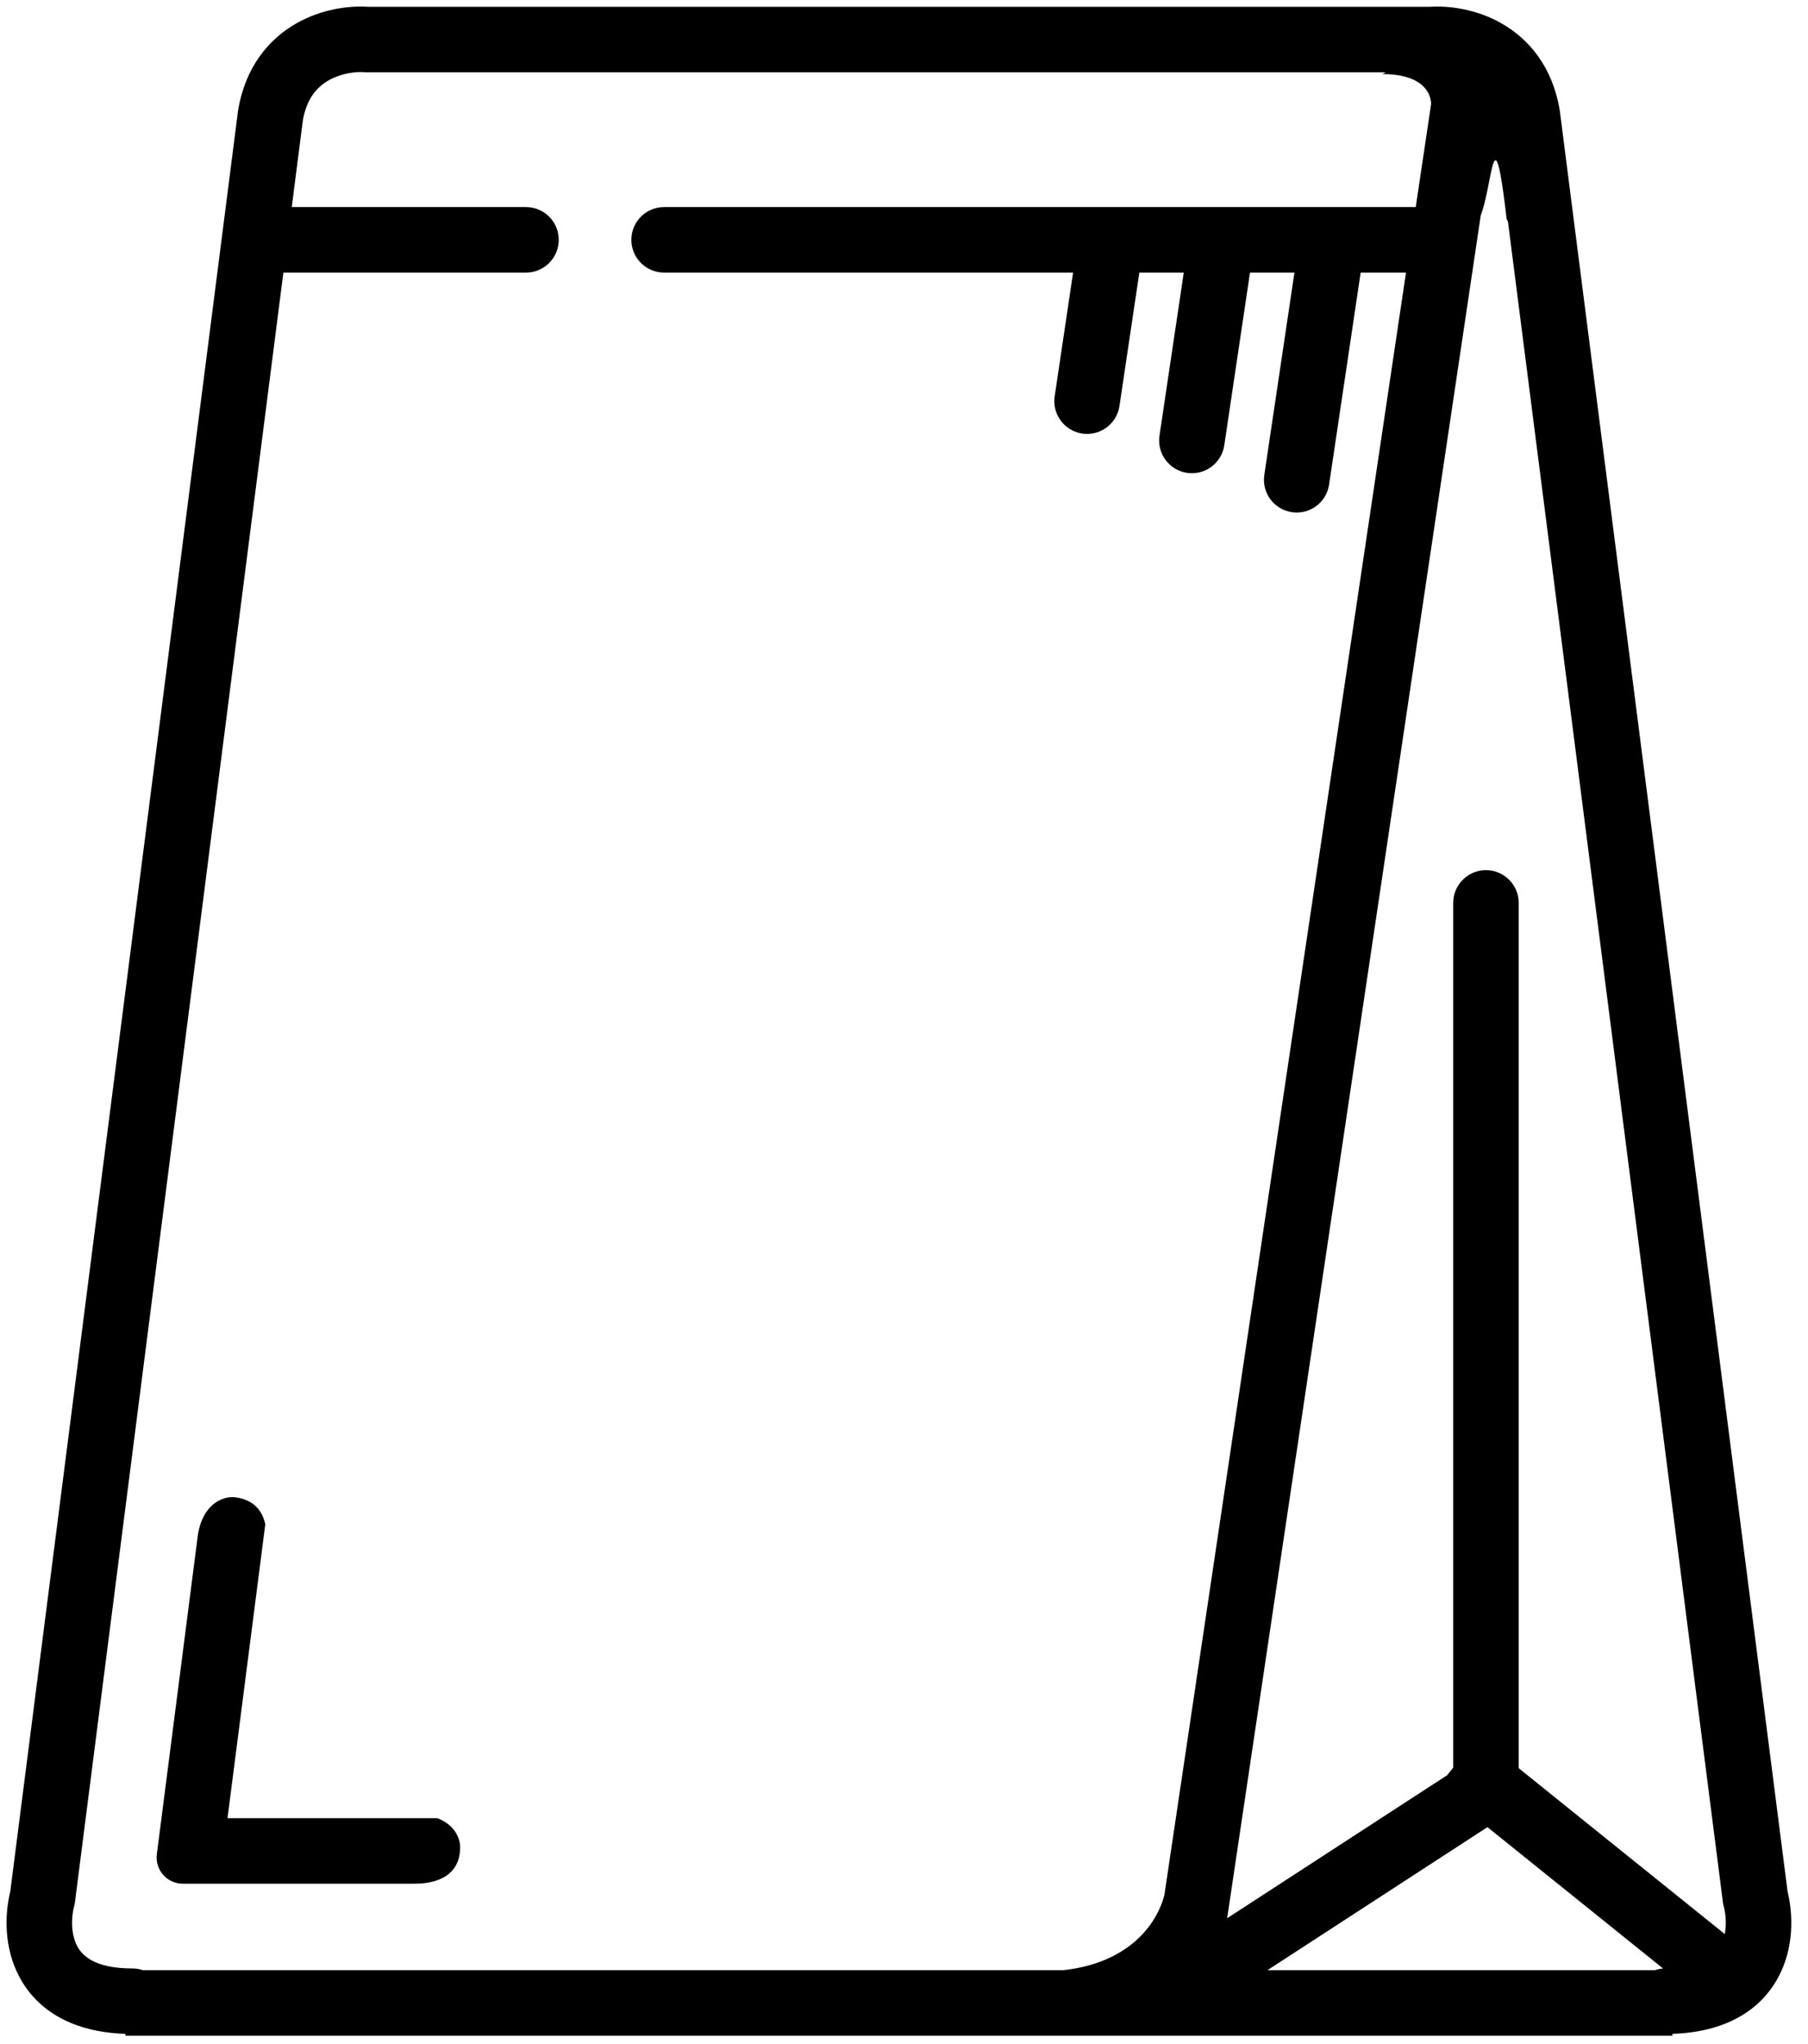 <?xml version="1.0" encoding="UTF-8"?> <svg xmlns="http://www.w3.org/2000/svg" width="138" height="156" viewBox="0 0 138 156" fill="none"><g clip-path="url(#clip0_1464_78)"><path fill-rule="evenodd" clip-rule="evenodd" d="M5.725 145.139L21.63 20.803H40.147C41.528 20.803 42.647 19.684 42.647 18.303C42.647 16.923 41.528 15.803 40.147 15.803H22.269L23.116 9.186C23.414 7.464 24.247 6.61 25.093 6.129C26.056 5.582 27.168 5.457 27.815 5.511L27.919 5.52H28.023H39.093H98.133H105.777L105.513 5.652C108.475 5.652 109.216 7.007 109.233 7.932L108.061 15.803H50.69C49.309 15.803 48.19 16.923 48.19 18.303C48.19 19.684 49.309 20.803 50.69 20.803H81.907L80.501 30.248C80.297 31.613 81.24 32.885 82.605 33.089C83.971 33.292 85.243 32.35 85.446 30.984L86.963 20.803H90.354L88.501 33.248C88.297 34.613 89.24 35.885 90.605 36.089C91.971 36.292 93.243 35.35 93.446 33.984L95.409 20.803H98.801L96.501 36.248C96.297 37.613 97.24 38.885 98.605 39.089C99.971 39.292 101.243 38.35 101.446 36.984L103.856 20.803H107.316L88.874 144.631C88.291 146.881 86.135 149.823 81.16 150.361H10.903C10.651 150.275 10.38 150.229 10.098 150.229C7.198 150.229 6.277 149.226 5.911 148.56C5.418 147.661 5.412 146.4 5.661 145.466L5.704 145.304L5.725 145.139ZM96.742 150.361H126.322C126.518 150.294 126.726 150.251 126.941 150.235L113.534 139.446L96.742 150.361ZM115.92 134.947L131.646 147.604C131.785 146.885 131.733 146.1 131.564 145.466L131.521 145.304L131.5 145.139L115.098 16.916L115.001 16.722C114.288 10.66 114.057 11.837 113.656 13.885C113.49 14.732 113.294 15.729 113.024 16.424L93.666 146.397L110.453 135.485L110.92 134.905V68.909C110.92 67.529 112.039 66.409 113.42 66.409C114.8 66.409 115.92 67.529 115.92 68.909V134.947ZM28.116 0.52H39.093H98.133H109.109C110.567 0.42 112.664 0.68 114.603 1.782C116.701 2.975 118.497 5.098 119.049 8.407L119.056 8.454L119.062 8.501L136.44 144.352C136.858 146.059 136.968 148.652 135.696 150.967C134.312 153.486 131.631 155.091 127.653 155.22V155.361H9.572V155.22C5.594 155.091 2.913 153.486 1.529 150.967C0.257 148.652 0.367 146.059 0.785 144.352L18.163 8.501L18.169 8.454L18.177 8.407C18.728 5.098 20.524 2.975 22.623 1.782C24.561 0.68 26.658 0.42 28.116 0.52ZM15.11 117.091C15.543 114.61 17.168 114.172 17.954 114.272C19.457 114.464 20.046 115.391 20.249 116.332L17.365 138.763H33.38C34.735 139.266 35.123 140.345 35.123 140.961C35.123 143.518 32.721 143.761 31.666 143.761H35.929V143.763H13.954C12.749 143.763 11.817 142.704 11.971 141.508L15.11 117.091Z" fill="black"></path></g><defs><clipPath id="clip0_1464_78"><rect width="137" height="155" fill="white" transform="translate(0.5 0.5)"></rect></clipPath></defs></svg> 
